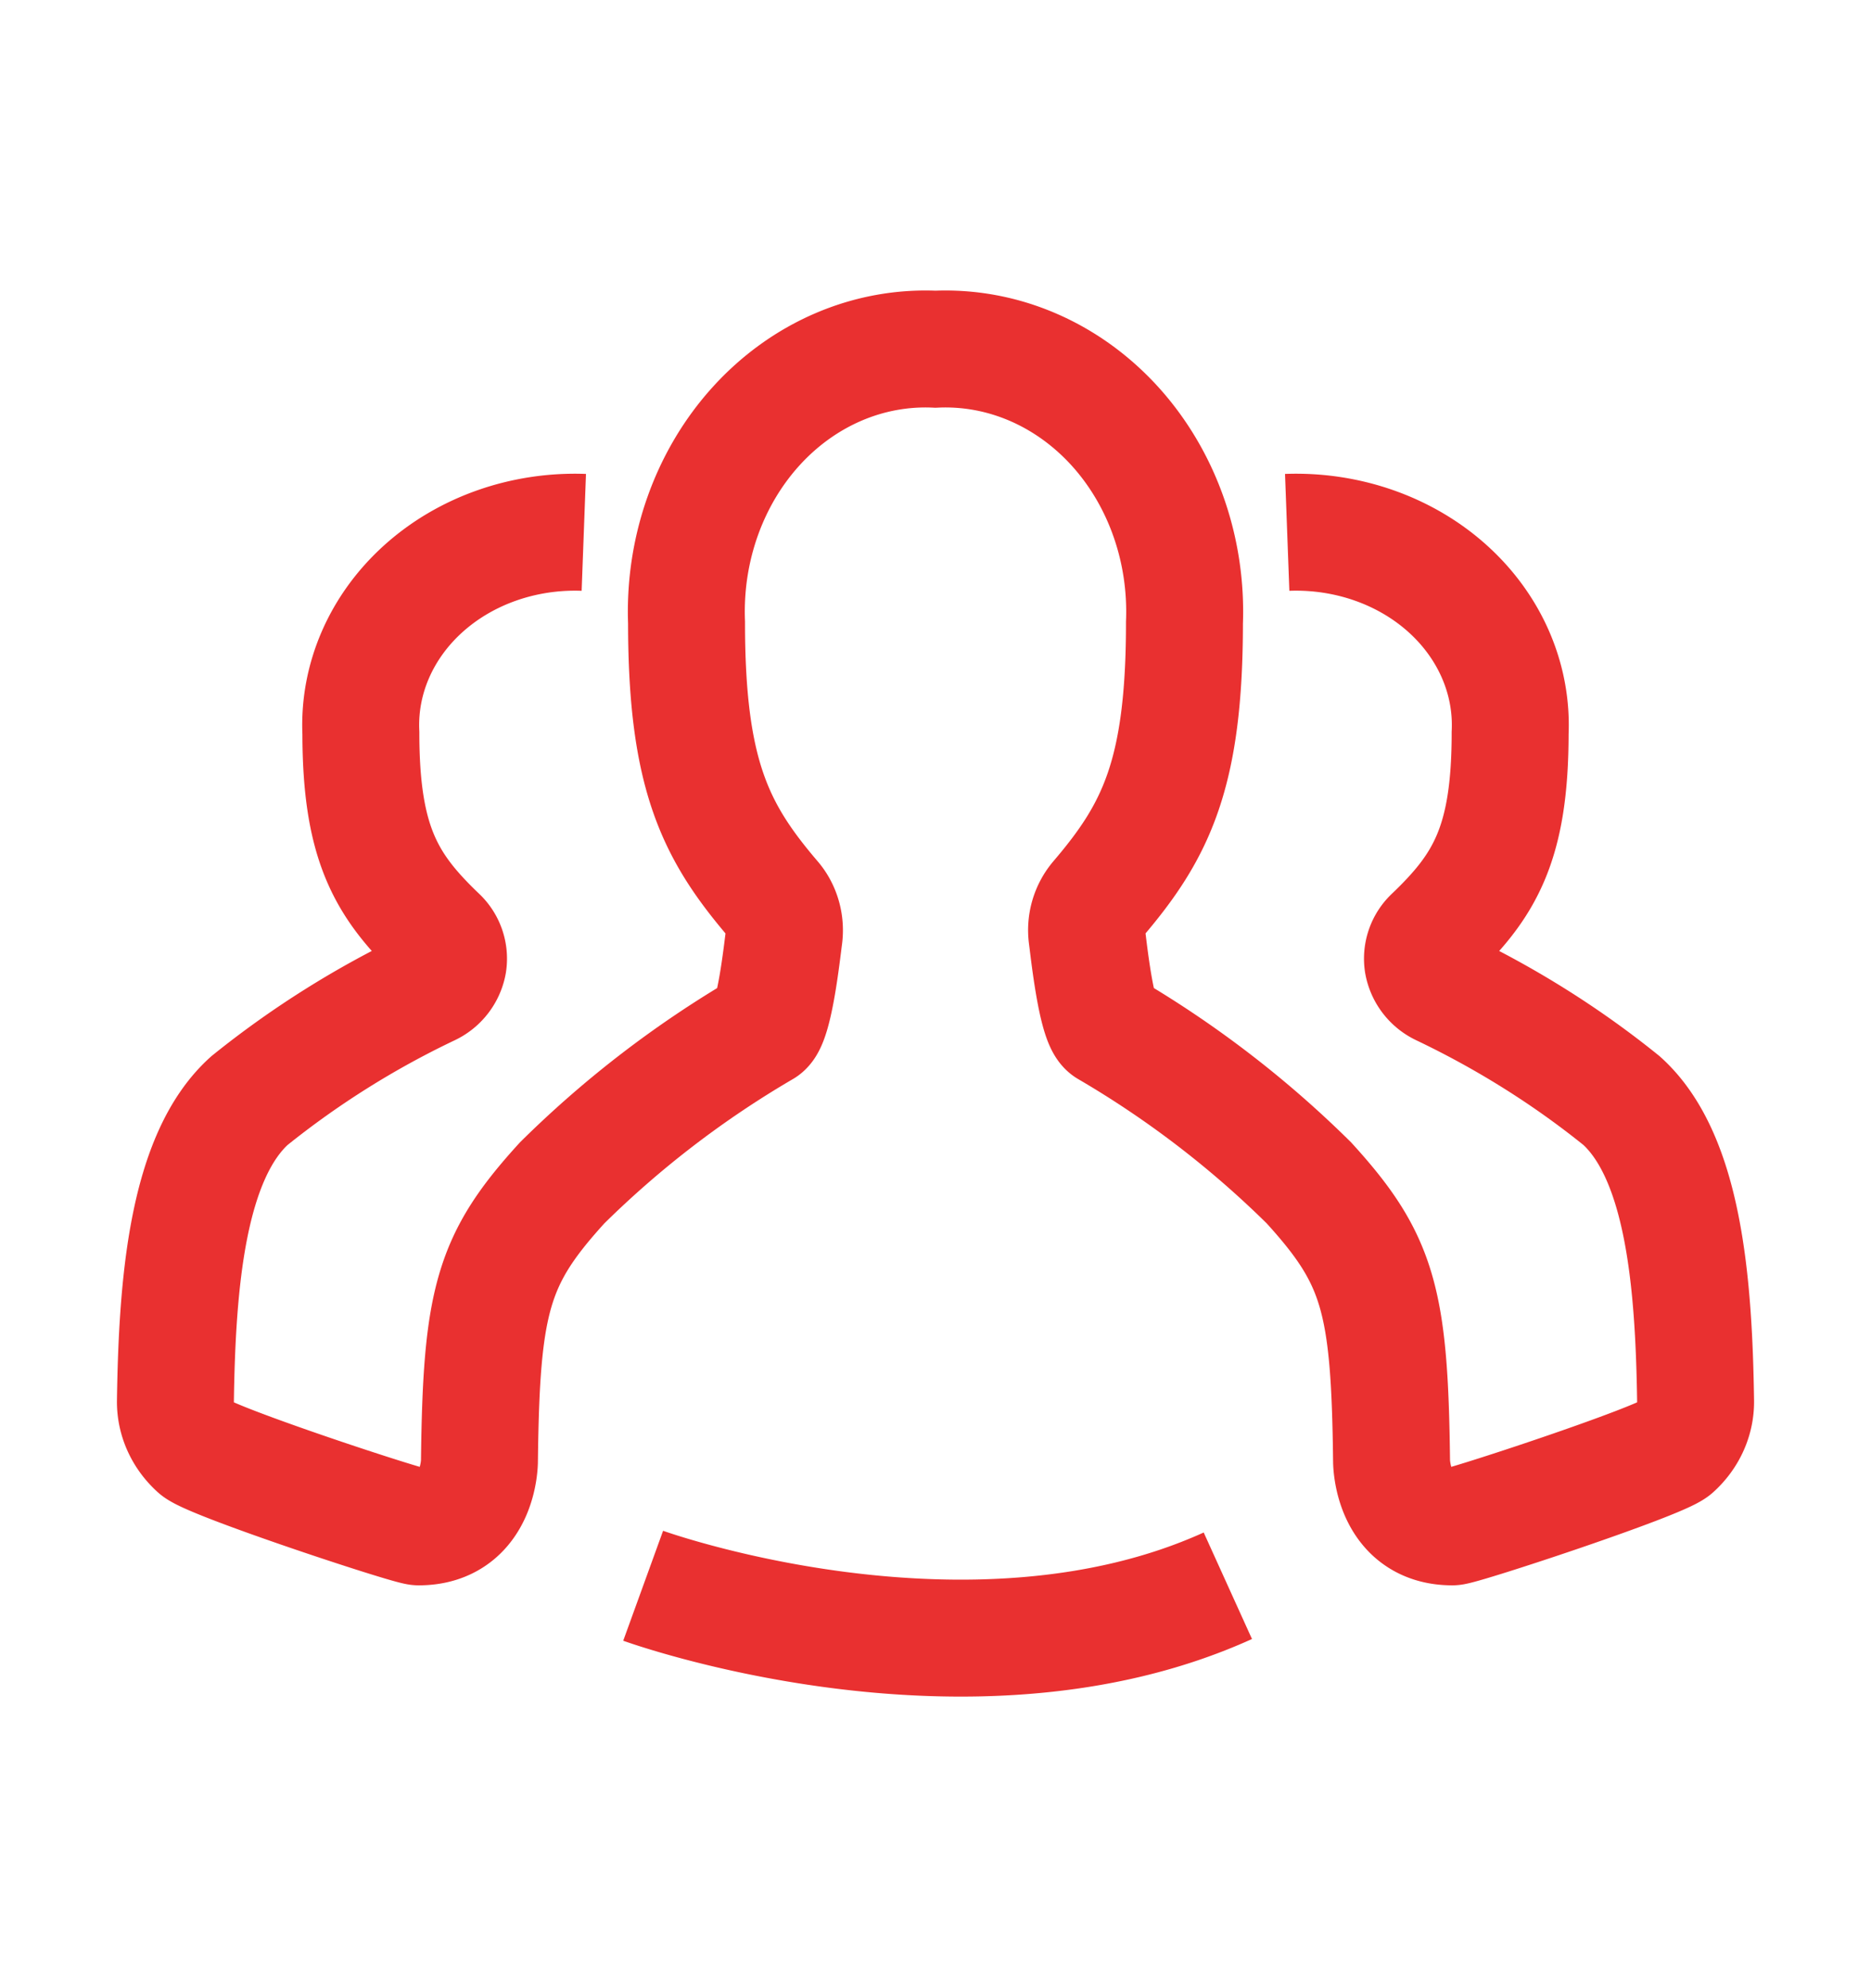<svg width="32" height="34" fill="none" xmlns="http://www.w3.org/2000/svg"><path d="M24.84 26.111c-1.04 0-1.04-1.126-1.04-1.126-.032-2.755-.224-3.45-1.413-4.756a17.311 17.311 0 00-3.444-2.64c-.19-.117-.32-1.33-.351-1.567a.82.82 0 01.187-.647c.986-1.155 1.479-2.129 1.479-4.727.048-1.256-.386-2.476-1.195-3.365-.81-.888-1.92-1.364-3.064-1.311-1.143-.053-2.254.423-3.063 1.312-.809.889-1.242 2.109-1.194 3.364 0 2.598.493 3.572 1.479 4.727.15.172.22.411.188.647-.032.236-.162 1.45-.351 1.567a17.311 17.311 0 00-3.444 2.64c-1.19 1.306-1.382 2.002-1.414 4.756 0 0 0 1.126-1.04 1.126M9.985 9.104c-1.024-.038-2.019.31-2.743.962-.724.652-1.112 1.547-1.07 2.468 0 1.905.442 2.62 1.325 3.467a.53.53 0 01.168.474.57.57 0 01-.314.41 15.56 15.56 0 00-3.085 1.937c-1.064.958-1.237 3.12-1.266 5.14-.003.304.128.596.366.812.237.216 3.631 1.337 3.794 1.337M22.015 9.104c1.024-.038 2.019.31 2.743.962.724.652 1.112 1.547 1.07 2.468 0 1.905-.442 2.62-1.325 3.467a.53.53 0 00-.168.474.57.57 0 00.314.41c1.112.53 2.148 1.18 3.085 1.937 1.064.958 1.237 3.12 1.266 5.14.003.304-.128.596-.366.812-.237.216-3.631 1.337-3.794 1.337M11 27.118s5.556 2.015 10 0" stroke="#E93030" stroke-width="2"/></svg>